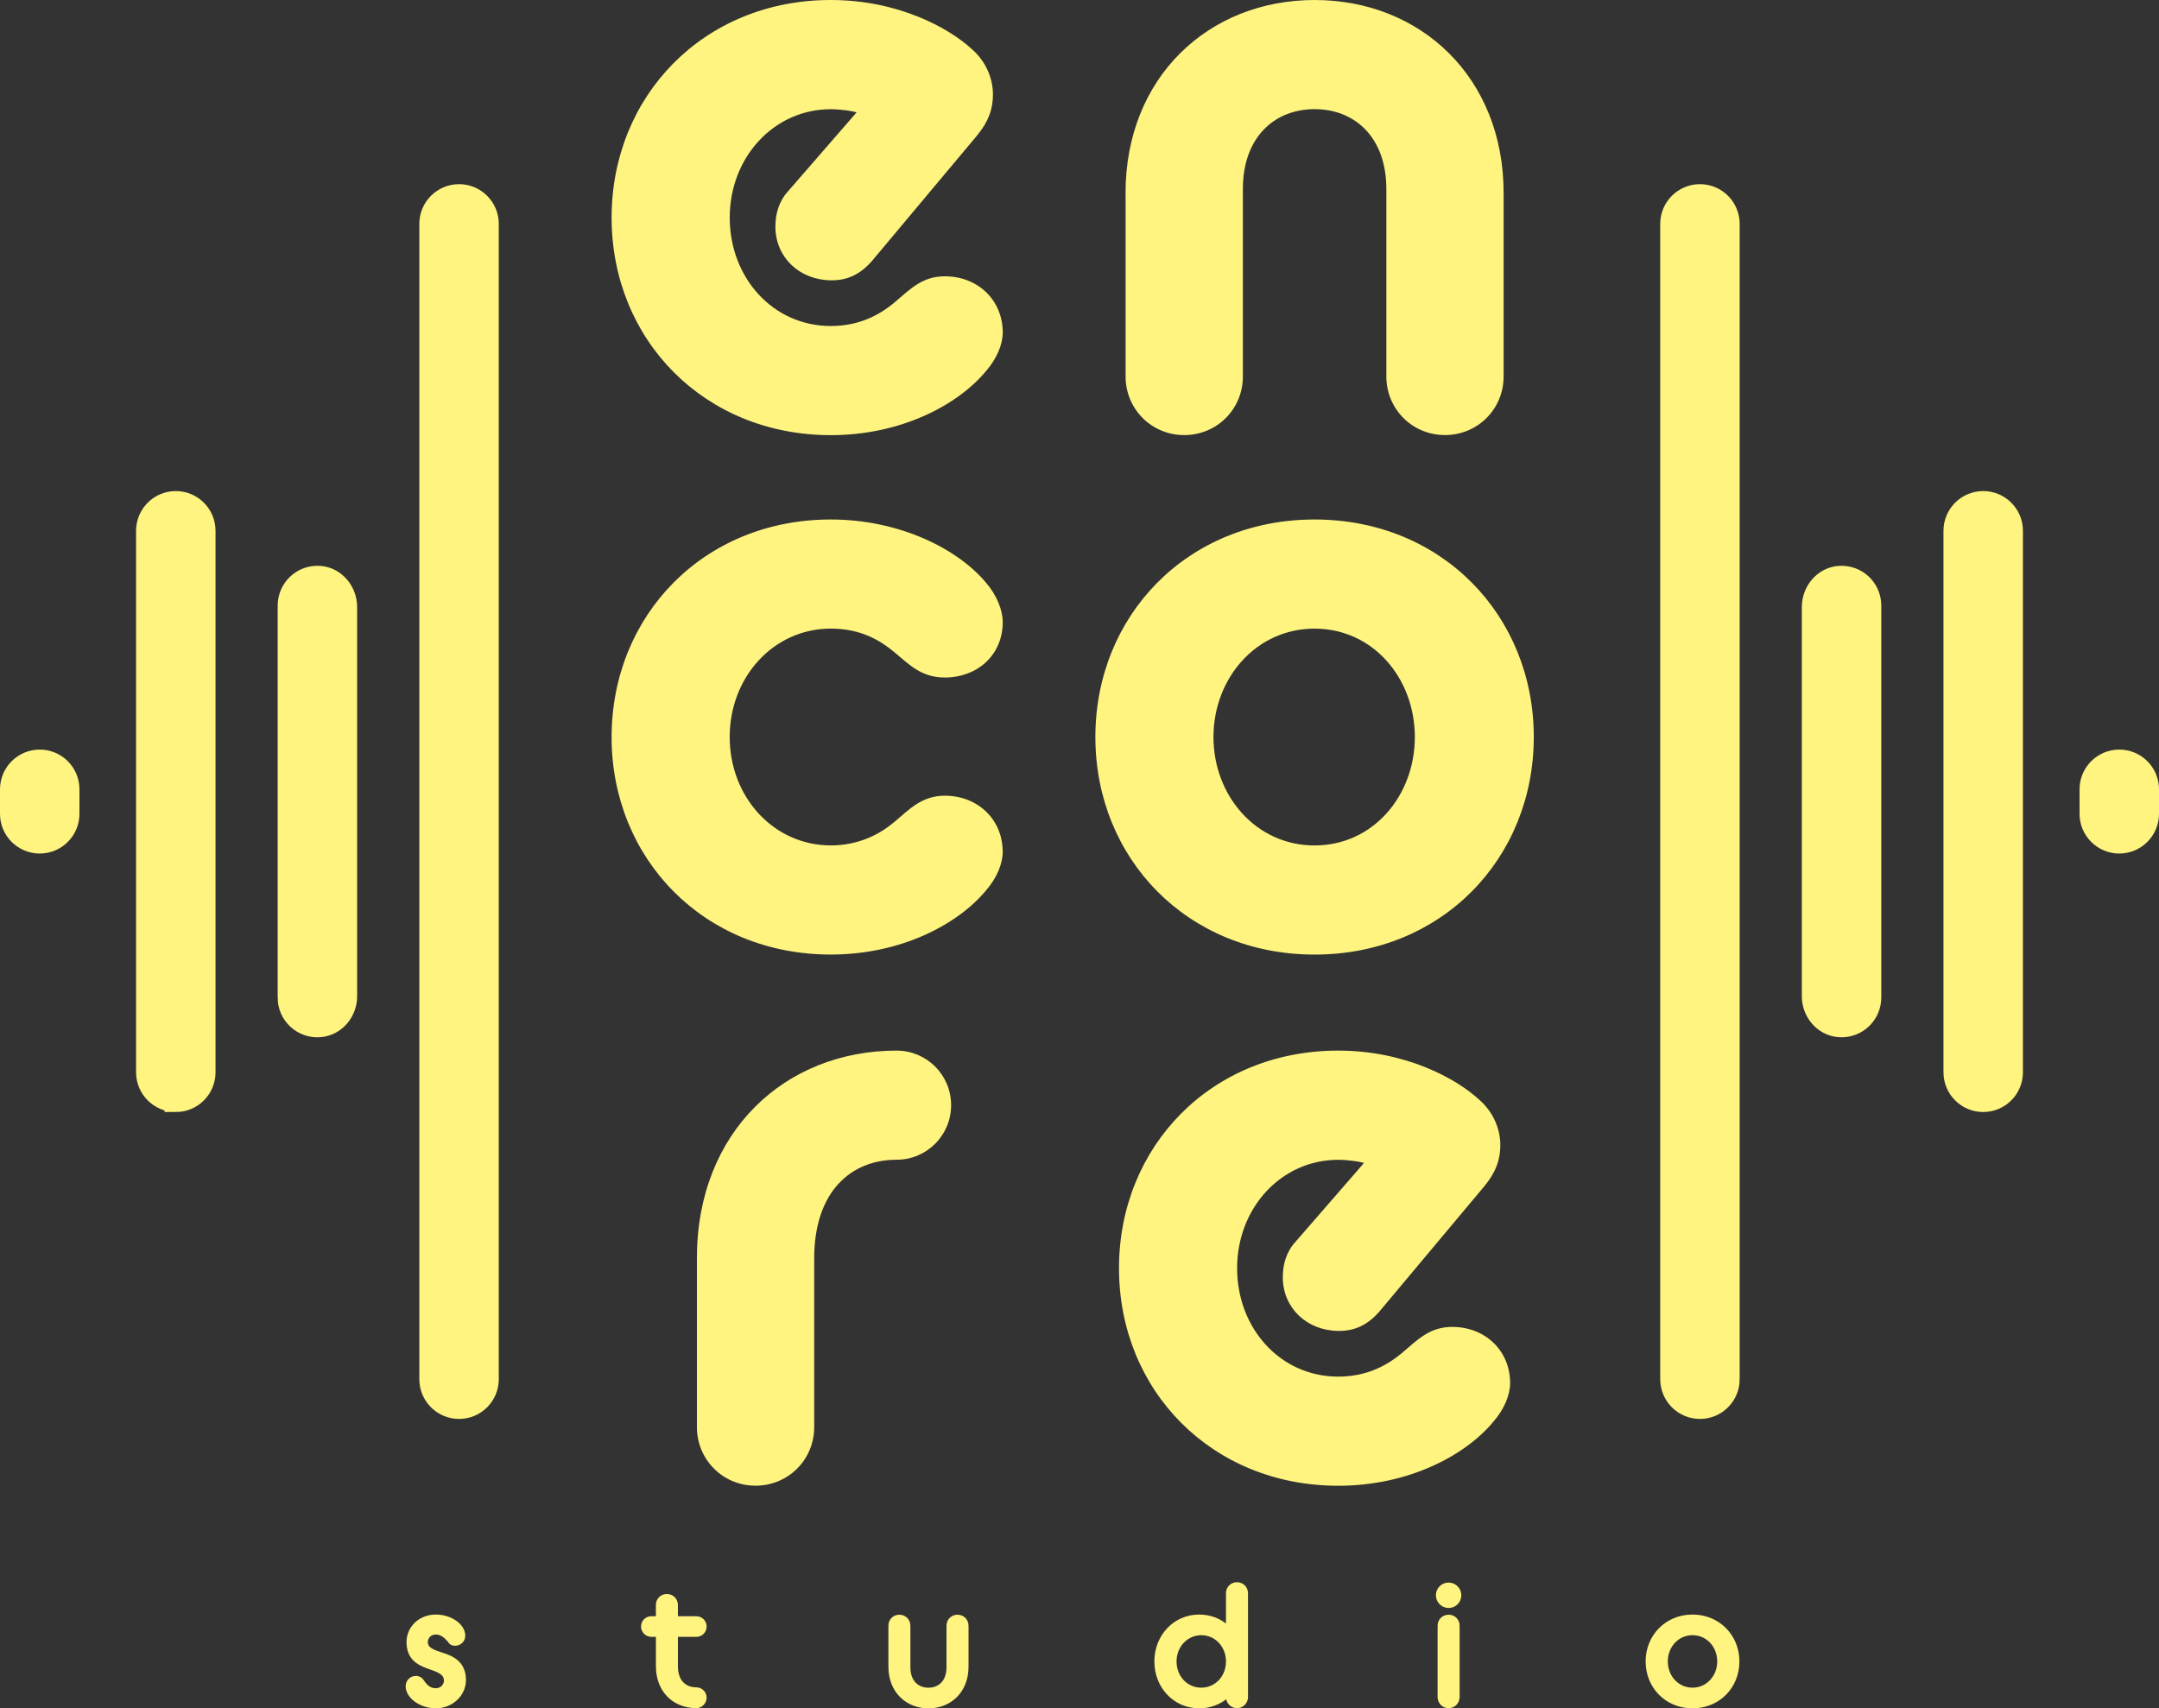 <svg xmlns="http://www.w3.org/2000/svg" id="Layer_2" data-name="Layer 2" viewBox="0 0 674.48 533.75"><rect x="0" y="0" width="674.48" height="533.75" fill="#333333" stroke="none"/><defs><style>      .cls-1, .cls-2 {        fill: #fff480;        stroke: #fff480;        stroke-miterlimit: 10;      }      .cls-2 {        stroke-width: 7px;      }    </style></defs><g id="Layer_1-2" data-name="Layer 1"><g><path class="cls-1" d="M191.57,67.97C191.57,30.29,220.09,.5,259.55,.5c20.88,0,36.66,8.66,43.79,15.28,4.07,3.56,6.36,8.66,6.36,13.75,0,4.33-1.27,8.15-4.84,12.48l-32.84,39.21c-3.56,4.07-7.38,5.86-12.22,5.86-9.67,0-17.06-6.87-17.06-16.29,0-3.82,1.02-7.64,3.82-10.69l21.9-25.21c-1.78-.76-6.11-1.27-8.91-1.27-18.08,0-32.08,15.28-32.08,34.37s13.75,34.37,32.08,34.37c9.42,0,15.79-3.82,20.11-7.38,5.09-4.33,8.66-8.15,15.53-8.15,9.93,0,17.57,7.13,17.57,17.06,0,3.56-1.78,7.89-5.09,11.71-8.66,10.44-26.22,19.86-48.12,19.86-39.21,0-67.98-29.53-67.98-67.47Z"></path><path class="cls-1" d="M352.12,60.33c0-35.9,25.71-59.83,58.56-59.83s58.56,23.93,58.56,59.83v57.28c0,9.93-7.89,17.82-17.82,17.82s-17.82-7.89-17.82-17.82V59.06c0-16.55-10.18-25.46-22.91-25.46s-22.91,8.91-22.91,25.46v58.56c0,9.93-7.89,17.82-17.82,17.82s-17.82-7.89-17.82-17.82V60.33Z"></path><path class="cls-1" d="M191.57,230.28c0-37.68,28.51-67.47,67.98-67.47,21.39,0,39.46,9.17,48.12,19.6,3.31,3.82,5.09,8.4,5.09,11.97,0,9.93-7.64,16.8-17.57,16.8-7.13,0-10.69-3.82-15.28-7.64-4.58-3.82-10.69-7.64-20.37-7.64-18.08,0-32.08,15.28-32.08,34.37s14,34.37,32.08,34.37c8.91,0,15.53-3.56,20.11-7.38,4.58-3.82,8.4-8.15,15.53-8.15,9.93,0,17.57,7.13,17.57,17.06,0,3.56-1.78,7.89-5.09,11.71-8.66,10.44-26.22,19.86-48.12,19.86-39.46,0-67.98-29.79-67.98-67.47Z"></path><path class="cls-1" d="M342.7,230.28c0-37.68,28.51-67.47,67.98-67.47s67.98,29.79,67.98,67.47-28.52,67.47-67.98,67.47-67.98-29.79-67.98-67.47Zm99.8,0c0-18.59-13.24-34.37-31.83-34.37s-32.08,15.79-32.08,34.37,13.49,34.37,32.08,34.37,31.83-15.78,31.83-34.37Z"></path><path class="cls-1" d="M218.21,393.16c0-39.46,27.5-64.41,61.87-64.41,9.17,0,16.55,7.38,16.55,16.55s-7.38,16.55-16.55,16.55c-14.51,0-26.22,10.18-26.22,31.32v52.7c0,9.93-7.89,17.82-17.82,17.82s-17.82-7.89-17.82-17.82v-52.7Z"></path><path class="cls-1" d="M350.08,396.22c0-37.68,28.51-67.47,67.98-67.47,20.88,0,36.66,8.66,43.79,15.28,4.07,3.56,6.36,8.66,6.36,13.75,0,4.33-1.27,8.15-4.84,12.48l-32.84,39.21c-3.56,4.07-7.38,5.86-12.22,5.86-9.67,0-17.06-6.87-17.06-16.29,0-3.82,1.02-7.64,3.82-10.69l21.9-25.21c-1.78-.76-6.11-1.27-8.91-1.27-18.08,0-32.08,15.28-32.08,34.37s13.75,34.37,32.08,34.37c9.42,0,15.79-3.82,20.11-7.38,5.09-4.33,8.66-8.15,15.53-8.15,9.93,0,17.57,7.13,17.57,17.06,0,3.56-1.78,7.89-5.09,11.71-8.66,10.44-26.22,19.86-48.12,19.86-39.21,0-67.98-29.53-67.98-67.47Z"></path><path class="cls-2" d="M574.44,320.55c-4.63-.44-8.04-4.6-8.04-9.26v-121.64c0-4.7,3.43-8.93,8.11-9.34,5.28-.46,9.71,3.69,9.71,8.88v122.49c0,5.21-4.48,9.38-9.79,8.87Z"></path><path class="cls-2" d="M539.98,430.92V69.95c0-4.92-3.99-8.91-8.91-8.91-4.92,0-8.91,3.99-8.91,8.91V430.92c0,4.92,3.99,8.91,8.91,8.91s8.91-3.99,8.91-8.91Z"></path><path class="cls-2" d="M628.47,335.03V165.84c0-4.92-3.99-8.91-8.91-8.91s-8.91,3.99-8.91,8.91v169.19c0,4.92,3.99,8.91,8.91,8.91,4.92,0,8.91-3.99,8.91-8.91Z"></path><path class="cls-2" d="M670.98,254.27v-7.66c0-4.92-3.99-8.91-8.91-8.91s-8.91,3.99-8.91,8.91v7.66c0,4.92,3.99,8.91,8.91,8.91s8.91-3.99,8.91-8.91Z"></path><g><path class="cls-2" d="M90.25,311.68v-122.49c0-5.19,4.43-9.34,9.71-8.88,4.68,.41,8.11,4.64,8.11,9.34v121.64c0,4.65-3.4,8.81-8.04,9.26-5.32,.51-9.79-3.66-9.79-8.87Z"></path><path class="cls-2" d="M143.41,439.83c4.92,0,8.91-3.99,8.91-8.91V69.95c0-4.92-3.99-8.91-8.91-8.91-4.92,0-8.91,3.99-8.91,8.91V430.92c0,4.92,3.99,8.91,8.91,8.91Z"></path><path class="cls-2" d="M54.92,343.95c4.92,0,8.91-3.99,8.91-8.91V165.84c0-4.92-3.99-8.91-8.91-8.91s-8.91,3.99-8.91,8.91v169.19c0,4.92,3.99,8.91,8.91,8.91Z"></path><path class="cls-2" d="M12.41,263.18c4.92,0,8.91-3.99,8.91-8.91v-7.66c0-4.92-3.99-8.91-8.91-8.91s-8.91,3.99-8.91,8.91v7.66c0,4.92,3.99,8.91,8.91,8.91Z"></path></g><g><path class="cls-1" d="M129.9,524.12c.85,0,1.6,.37,2.03,1.07,.8,1.18,1.92,2.78,4.22,2.78,1.76,0,3.04-1.34,3.04-2.88,0-2.19-2.03-3.04-4.54-3.9-3.36-1.18-7.15-2.62-7.15-8.12,0-4.54,3.74-8.12,8.65-8.12,4.54,0,8.7,2.78,8.7,6.14,0,1.49-1.23,2.62-2.72,2.62-.59,0-1.34-.21-1.71-.96-.91-1.01-2.19-2.56-4.27-2.56-1.81,0-2.99,1.34-2.99,2.88,0,2.19,2.24,2.88,4.97,3.79,3.26,1.01,6.94,2.72,6.94,8.06,0,4.49-3.9,8.33-8.92,8.33-4.75,0-8.92-3.1-8.92-6.41,0-1.49,1.18-2.72,2.67-2.72Z"></path><path class="cls-1" d="M200.76,508.2c0-1.55,1.23-2.72,2.72-2.72h1.92v-4.01c0-1.66,1.28-2.94,2.94-2.94s2.94,1.28,2.94,2.94v4.01h6.25c1.49,0,2.72,1.17,2.72,2.72s-1.23,2.72-2.72,2.72h-6.25v9.67c0,4.7,2.62,7.1,6.25,7.1,1.49,0,2.72,1.23,2.72,2.72s-1.23,2.78-2.72,2.78c-6.89,0-12.12-4.86-12.12-12.6v-9.67h-1.92c-1.49,0-2.72-1.23-2.72-2.72Z"></path><path class="cls-1" d="M278.03,507.94c0-1.66,1.28-2.94,2.94-2.94s2.94,1.28,2.94,2.94v13.03c0,4.48,2.72,6.84,6.14,6.84s6.14-2.35,6.14-6.84v-13.03c0-1.66,1.28-2.94,2.94-2.94s2.94,1.28,2.94,2.94v12.82c0,7.64-5.29,12.5-12.01,12.5s-12.02-4.86-12.02-12.5v-12.82Z"></path><path class="cls-1" d="M383.5,529.94c-2.35,2.08-5.45,3.31-8.86,3.31-7.69,0-13.51-6.25-13.51-14.15s5.82-14.15,13.51-14.15c3.42,0,6.51,1.23,8.86,3.36v-10.52c0-1.66,1.28-2.94,2.94-2.94s2.94,1.28,2.94,2.94v32.41c0,1.66-1.28,2.99-2.94,2.99s-2.94-1.34-2.94-2.99v-.27Zm0-10.84v-.37c-.21-4.75-3.74-8.33-8.22-8.33s-8.22,3.74-8.22,8.7,3.63,8.7,8.22,8.7,8.22-3.74,8.22-8.7Z"></path><path class="cls-1" d="M449.08,498.43c0-1.92,1.55-3.47,3.47-3.47s3.47,1.55,3.47,3.47-1.55,3.47-3.47,3.47-3.47-1.6-3.47-3.47Zm.53,9.51c0-1.66,1.28-2.94,2.94-2.94s2.94,1.28,2.94,2.94v22.27c0,1.66-1.28,2.99-2.94,2.99s-2.94-1.34-2.94-2.99v-22.27Z"></path><path class="cls-1" d="M514.6,519.1c0-7.9,6.03-14.15,14.15-14.15s14.15,6.25,14.15,14.15-5.98,14.15-14.15,14.15-14.15-6.25-14.15-14.15Zm22.37,0c0-4.81-3.52-8.7-8.22-8.7s-8.22,3.9-8.22,8.7,3.52,8.7,8.22,8.7,8.22-3.95,8.22-8.7Z"></path></g></g></g></svg>
